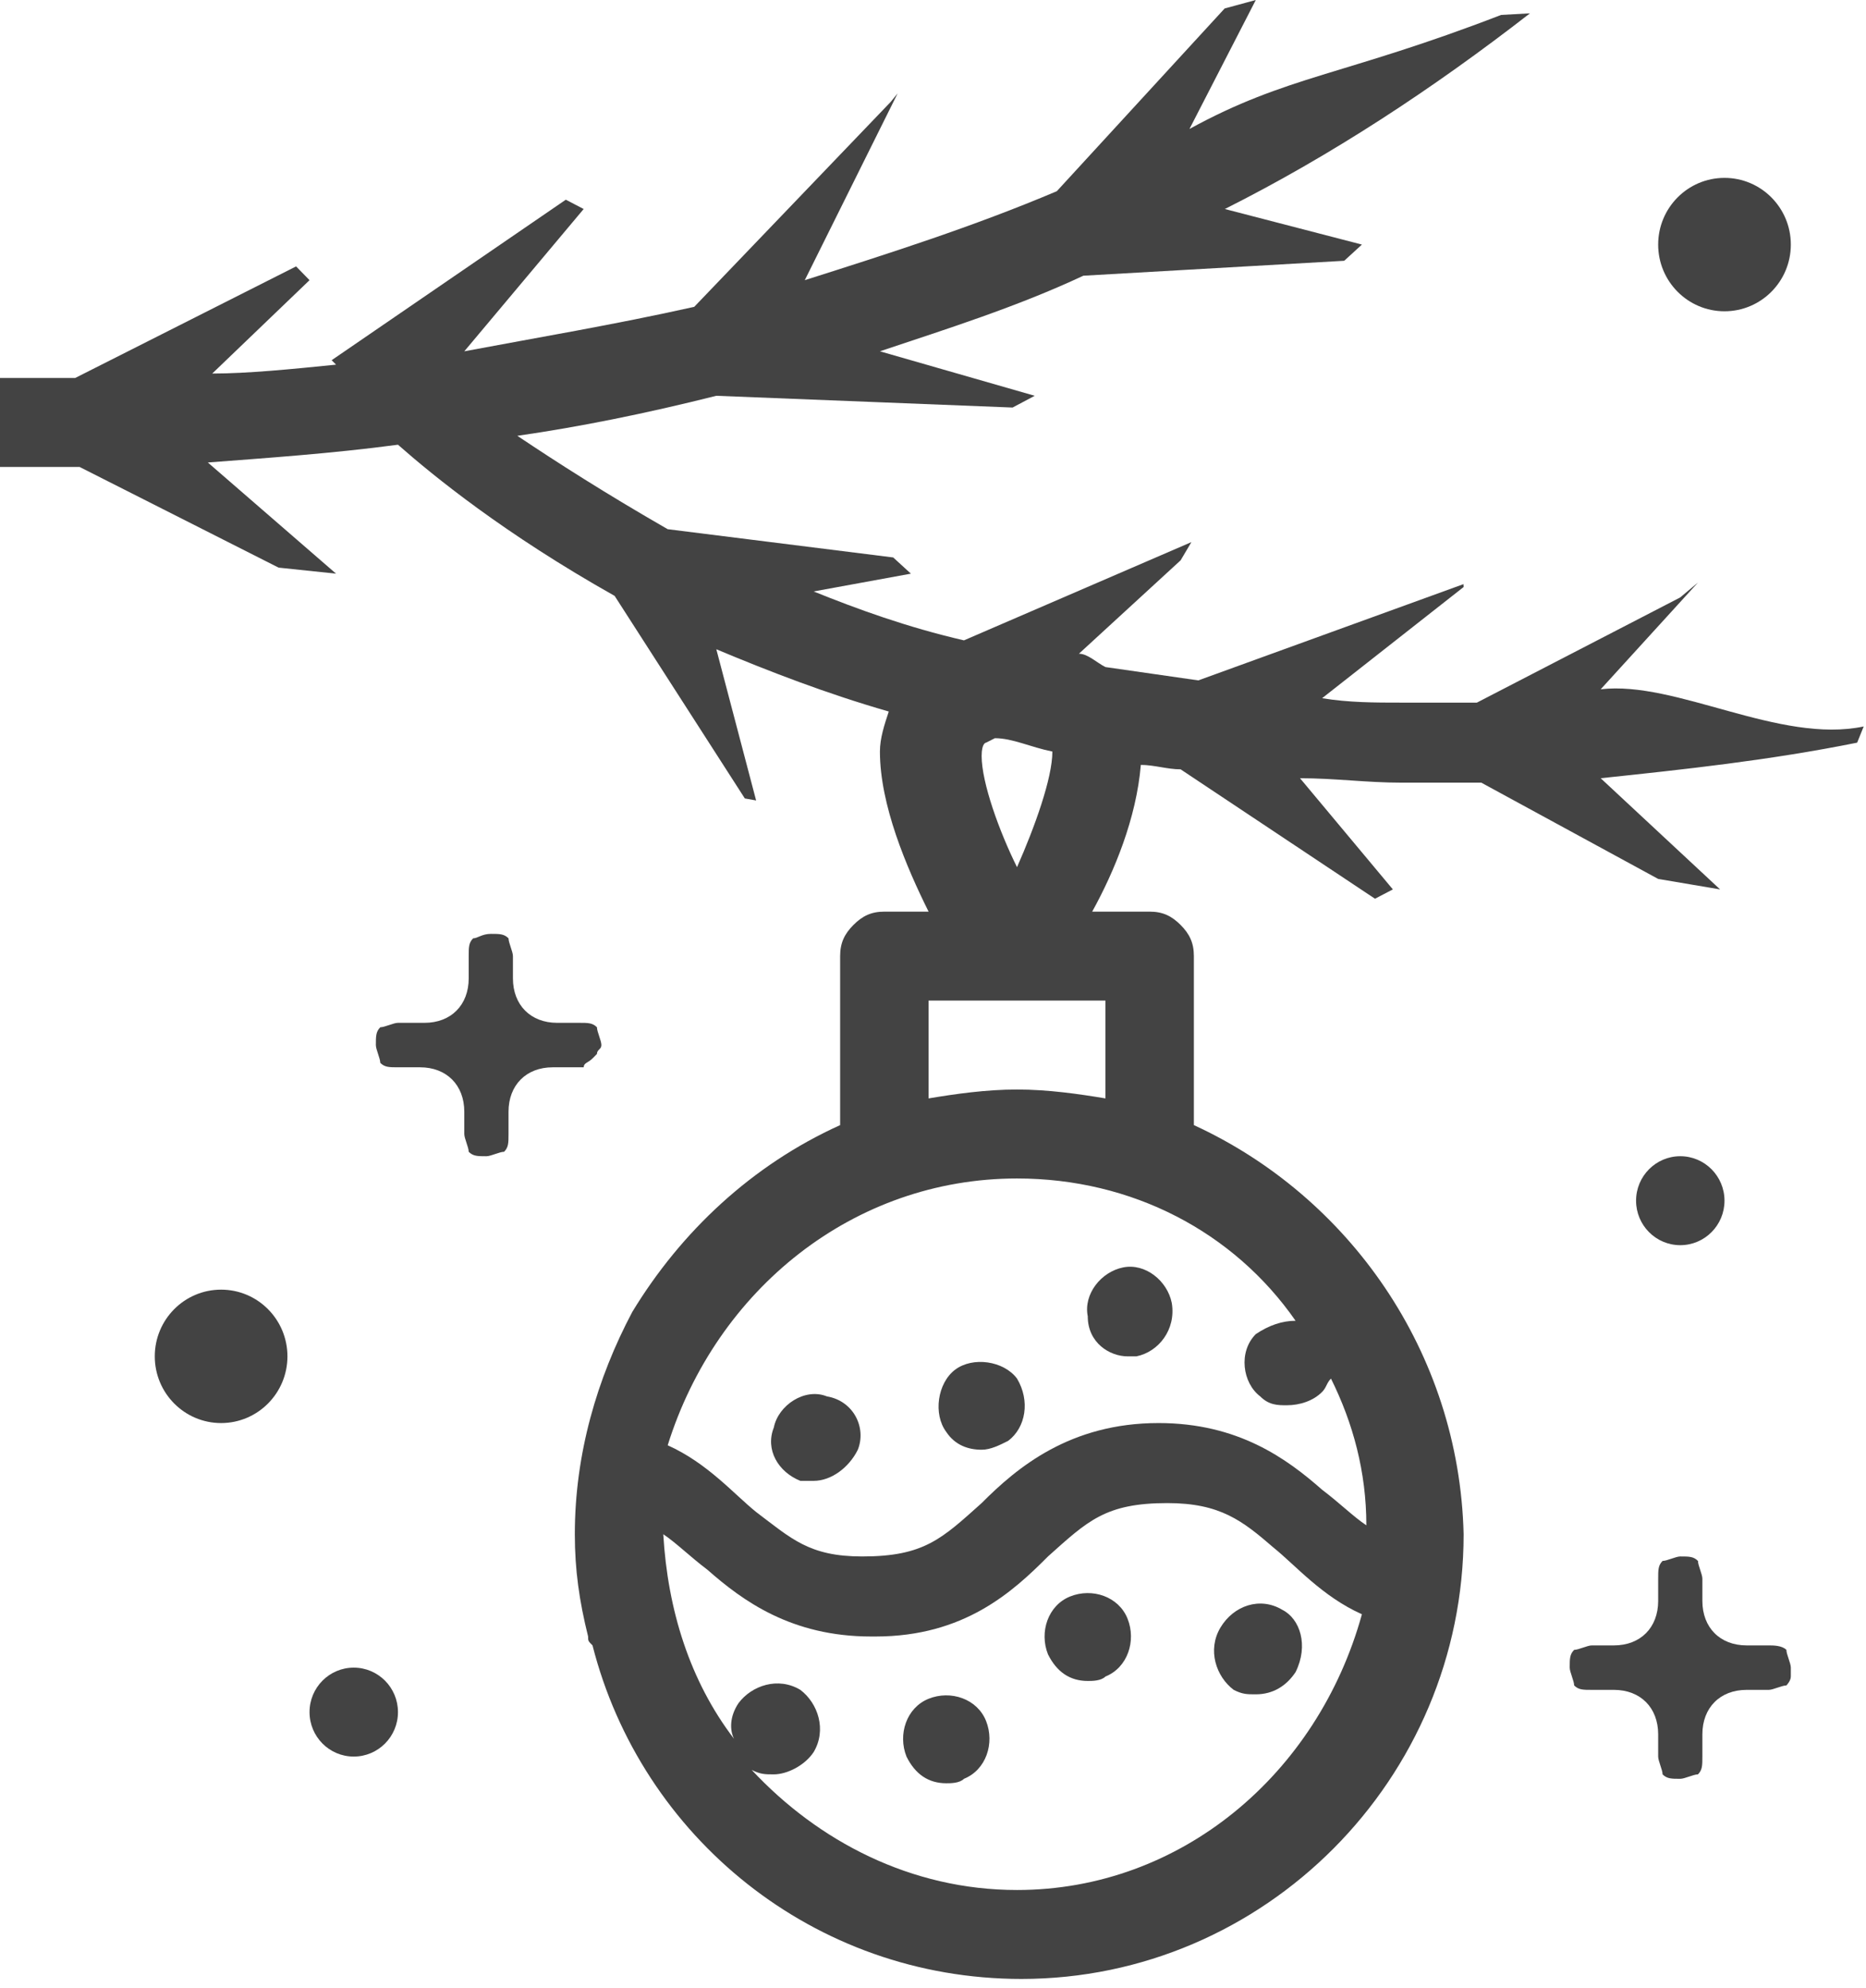 <svg width="77" height="82" viewBox="0 0 77 82" fill="none" xmlns="http://www.w3.org/2000/svg">
<path d="M69.336 51.354C70.344 51.354 71.161 50.532 71.161 49.52C71.161 48.507 70.344 47.685 69.336 47.685C68.329 47.685 67.512 48.507 67.512 49.52C67.512 50.532 68.329 51.354 69.336 51.354Z" fill="#434343"/>
<path d="M14.597 72.445C15.605 72.445 16.422 71.624 16.422 70.611C16.422 69.599 15.605 68.777 14.597 68.777C13.589 68.777 12.773 69.599 12.773 70.611C12.773 71.624 13.589 72.445 14.597 72.445Z" fill="#434343"/>
<path d="M71.161 12.838C72.672 12.838 73.898 11.607 73.898 10.087C73.898 8.568 72.672 7.336 71.161 7.336C69.649 7.336 68.424 8.568 68.424 10.087C68.424 11.607 69.649 12.838 71.161 12.838Z" fill="#434343"/>
<path d="M9.124 58.69C10.635 58.69 11.861 57.458 11.861 55.939C11.861 54.419 10.635 53.188 9.124 53.188C7.612 53.188 6.387 54.419 6.387 55.939C6.387 57.458 7.612 58.69 9.124 58.69Z" fill="#434343"/>
<path d="M72.985 67.86H72.073C70.978 67.86 70.248 67.127 70.248 66.026V65.109C70.248 64.926 70.066 64.559 70.066 64.376C69.883 64.192 69.701 64.192 69.336 64.192C69.154 64.192 68.789 64.376 68.606 64.376C68.424 64.559 68.424 64.742 68.424 65.109V66.026C68.424 67.127 67.694 67.86 66.599 67.86H65.687C65.504 67.86 65.139 68.044 64.957 68.044C64.774 68.227 64.774 68.41 64.774 68.777C64.774 68.961 64.957 69.328 64.957 69.511C65.139 69.694 65.322 69.694 65.687 69.694H66.599C67.694 69.694 68.424 70.428 68.424 71.528V72.445C68.424 72.629 68.606 72.996 68.606 73.179C68.789 73.362 68.971 73.362 69.336 73.362C69.519 73.362 69.883 73.179 70.066 73.179C70.248 72.996 70.248 72.812 70.248 72.445V71.528C70.248 70.428 70.978 69.694 72.073 69.694H72.985C73.168 69.694 73.533 69.511 73.715 69.511C73.715 69.511 73.898 69.328 73.898 69.144C73.898 68.961 73.898 68.961 73.898 68.777C73.898 68.594 73.715 68.227 73.715 68.044C73.533 67.86 73.168 67.86 72.985 67.86Z" fill="#434343"/>
<path d="M24.451 43.651C24.633 43.467 24.633 43.467 24.633 43.467C24.633 43.284 24.816 43.284 24.816 43.1C24.816 42.917 24.633 42.55 24.633 42.367C24.451 42.184 24.268 42.184 23.903 42.184H22.991C21.896 42.184 21.166 41.45 21.166 40.349V39.432C21.166 39.249 20.984 38.882 20.984 38.699C20.801 38.515 20.619 38.515 20.254 38.515C19.889 38.515 19.706 38.699 19.524 38.699C19.341 38.882 19.341 39.066 19.341 39.432V40.349C19.341 41.45 18.612 42.184 17.517 42.184H16.422C16.24 42.184 15.875 42.367 15.692 42.367C15.51 42.55 15.51 42.734 15.51 43.1C15.51 43.284 15.692 43.651 15.692 43.834C15.875 44.018 16.057 44.018 16.422 44.018H17.334C18.429 44.018 19.159 44.751 19.159 45.852V46.769C19.159 46.952 19.341 47.319 19.341 47.502C19.524 47.686 19.706 47.686 20.071 47.686C20.254 47.686 20.619 47.502 20.801 47.502C20.984 47.319 20.984 47.136 20.984 46.769V45.852C20.984 44.751 21.714 44.018 22.808 44.018H23.721C23.903 44.018 23.903 44.018 24.086 44.018C24.086 43.834 24.268 43.834 24.451 43.651Z" fill="#434343"/>
<path d="M49.265 46.402V39.432C49.265 38.882 49.083 38.515 48.718 38.148C48.353 37.782 47.988 37.598 47.441 37.598H45.069C45.981 35.948 46.893 33.747 47.076 31.546C47.623 31.546 48.171 31.729 48.718 31.729L56.739 37.066L57.476 36.681L53.645 32.096C55.104 32.096 56.382 32.279 57.841 32.279C58.936 32.279 60.031 32.279 61.126 32.279L68.424 36.249L70.979 36.681L66.052 32.096C69.519 31.729 72.986 31.362 76.635 30.629L76.905 29.961C73.438 30.694 69.154 28.061 66.052 28.428L70.066 24.026L69.329 24.642L60.943 28.978C59.848 28.978 58.936 28.978 57.841 28.978C56.746 28.978 55.652 28.978 54.557 28.795L60.396 24.21L60.389 24.092L49.448 28.061C48.171 27.878 46.893 27.694 45.616 27.511C45.251 27.328 44.886 26.961 44.521 26.961L48.718 23.109L49.163 22.358L39.777 26.41C37.405 25.86 35.398 25.127 33.574 24.393L37.588 23.659L36.858 22.991L27.552 21.825C24.998 20.358 22.991 19.074 21.348 17.974C23.903 17.607 26.64 17.057 29.559 16.323L41.784 16.808L42.697 16.323L36.31 14.489C39.047 13.572 41.967 12.655 44.704 11.371L55.469 10.755L56.199 10.087L50.543 8.62C54.922 6.419 59.118 3.668 63.133 0.55L61.943 0.616C55.469 3.116 53.097 3.118 49.083 5.319L51.82 0L50.535 0.349L43.609 7.886C40.142 9.354 36.675 10.454 33.209 11.555L37.04 3.852L36.756 4.201L28.647 12.655C25.363 13.389 22.078 13.939 19.159 14.489L24.085 8.62L23.348 8.236L13.685 14.856L13.867 15.039C12.043 15.223 10.218 15.406 8.758 15.406L12.773 11.555L12.218 10.987L3.102 15.589C2.007 15.589 0.912 15.589 0 15.589V19.258C0.912 19.258 2.007 19.258 3.284 19.258L11.495 23.41L13.867 23.659L8.576 19.074C10.948 18.891 13.685 18.707 16.422 18.341C17.881 19.625 20.801 22.009 25.363 24.576L30.735 32.93L31.201 33.013L29.559 26.777C31.749 27.694 34.121 28.611 36.675 29.345C36.493 29.895 36.31 30.445 36.31 30.996C36.31 33.197 37.405 35.764 38.318 37.598H36.493C35.946 37.598 35.581 37.782 35.216 38.148C34.851 38.515 34.668 38.882 34.668 39.432V46.402C31.019 48.052 28.099 50.803 26.092 54.105C24.633 56.856 23.72 59.974 23.72 63.275C23.72 64.742 23.903 66.026 24.268 67.493C24.268 67.677 24.268 67.677 24.45 67.86C26.457 75.747 33.574 81.616 42.149 81.616C52.185 81.616 60.396 73.362 60.396 63.275C60.213 55.755 55.652 49.336 49.265 46.402ZM43.426 30.996C43.426 32.096 42.697 34.114 41.967 35.764C41.967 35.764 41.967 35.764 41.967 35.948C41.967 35.948 41.967 35.948 41.967 35.764C41.237 34.297 40.507 32.279 40.507 31.179C40.507 30.629 40.69 30.629 40.69 30.629C40.69 30.629 40.69 30.629 41.054 30.445C41.784 30.445 42.514 30.812 43.426 30.996ZM38.318 41.266H41.967H45.616V45.301C44.521 45.118 43.244 44.934 41.967 44.934C40.69 44.934 39.412 45.118 38.318 45.301V41.266ZM41.967 48.603C46.711 48.603 50.908 50.803 53.462 54.472C52.915 54.472 52.367 54.655 51.82 55.022C51.09 55.755 51.273 57.039 52.002 57.59C52.367 57.956 52.732 57.956 53.097 57.956C53.645 57.956 54.192 57.773 54.557 57.406C54.739 57.223 54.739 57.039 54.922 56.856C55.834 58.69 56.382 60.707 56.382 62.908C55.834 62.541 55.287 61.991 54.557 61.441C53.097 60.157 51.09 58.69 47.806 58.69C44.156 58.69 41.967 60.524 40.507 61.991C38.865 63.459 38.135 64.192 35.581 64.192C33.391 64.192 32.661 63.459 31.201 62.358C30.289 61.624 29.194 60.341 27.552 59.607C29.559 53.188 35.216 48.603 41.967 48.603ZM41.967 77.948C37.588 77.948 33.756 75.93 31.019 72.996C31.384 73.179 31.566 73.179 31.931 73.179C32.479 73.179 33.209 72.812 33.574 72.262C34.121 71.345 33.756 70.245 33.026 69.694C32.114 69.144 31.019 69.511 30.472 70.245C30.107 70.795 30.107 71.345 30.289 71.712C28.465 69.328 27.552 66.393 27.37 63.275C27.917 63.642 28.465 64.192 29.194 64.742C30.654 66.026 32.661 67.493 35.946 67.493C35.946 67.493 35.946 67.493 36.128 67.493C39.777 67.493 41.784 65.659 43.244 64.192C44.886 62.725 45.616 61.991 48.171 61.991C50.36 61.991 51.273 62.725 52.55 63.825C53.462 64.559 54.557 65.843 56.199 66.576C54.374 73.179 48.718 77.948 41.967 77.948Z" fill="#434343"/>
<path d="M33.026 61.074C33.209 61.074 33.391 61.074 33.574 61.074C34.304 61.074 35.034 60.524 35.398 59.791C35.763 58.873 35.216 57.773 34.121 57.59C33.209 57.223 32.114 57.956 31.932 58.873C31.567 59.791 32.114 60.708 33.026 61.074Z" fill="#434343"/>
<path d="M40.508 59.79C40.872 59.79 41.237 59.607 41.602 59.424C42.332 58.873 42.515 57.773 41.967 56.856C41.42 56.122 40.143 55.939 39.413 56.489C38.683 57.039 38.5 58.323 39.048 59.057C39.413 59.607 39.96 59.79 40.508 59.79Z" fill="#434343"/>
<path d="M46.529 55.939C46.711 55.939 46.711 55.939 46.894 55.939C47.806 55.755 48.536 54.838 48.353 53.738C48.171 52.821 47.259 52.087 46.346 52.271C45.434 52.454 44.704 53.371 44.886 54.288C44.886 55.389 45.799 55.939 46.529 55.939Z" fill="#434343"/>
<path d="M52.915 66.393C52.002 65.843 50.908 66.21 50.36 67.127C49.813 68.044 50.178 69.144 50.908 69.694C51.273 69.878 51.455 69.878 51.82 69.878C52.55 69.878 53.097 69.511 53.462 68.961C54.01 67.86 53.645 66.76 52.915 66.393Z" fill="#434343"/>
<path d="M44.157 65.843C43.244 66.21 42.879 67.31 43.244 68.227C43.609 68.961 44.157 69.327 44.886 69.327C45.069 69.327 45.434 69.327 45.616 69.144C46.529 68.777 46.894 67.677 46.529 66.76C46.164 65.843 45.069 65.476 44.157 65.843Z" fill="#434343"/>
<path d="M38.318 70.061C37.406 70.428 37.041 71.528 37.406 72.445C37.77 73.179 38.318 73.546 39.048 73.546C39.23 73.546 39.595 73.546 39.778 73.362C40.69 72.996 41.055 71.895 40.69 70.978C40.325 70.061 39.23 69.694 38.318 70.061Z" fill="#434343"/>
</svg>

